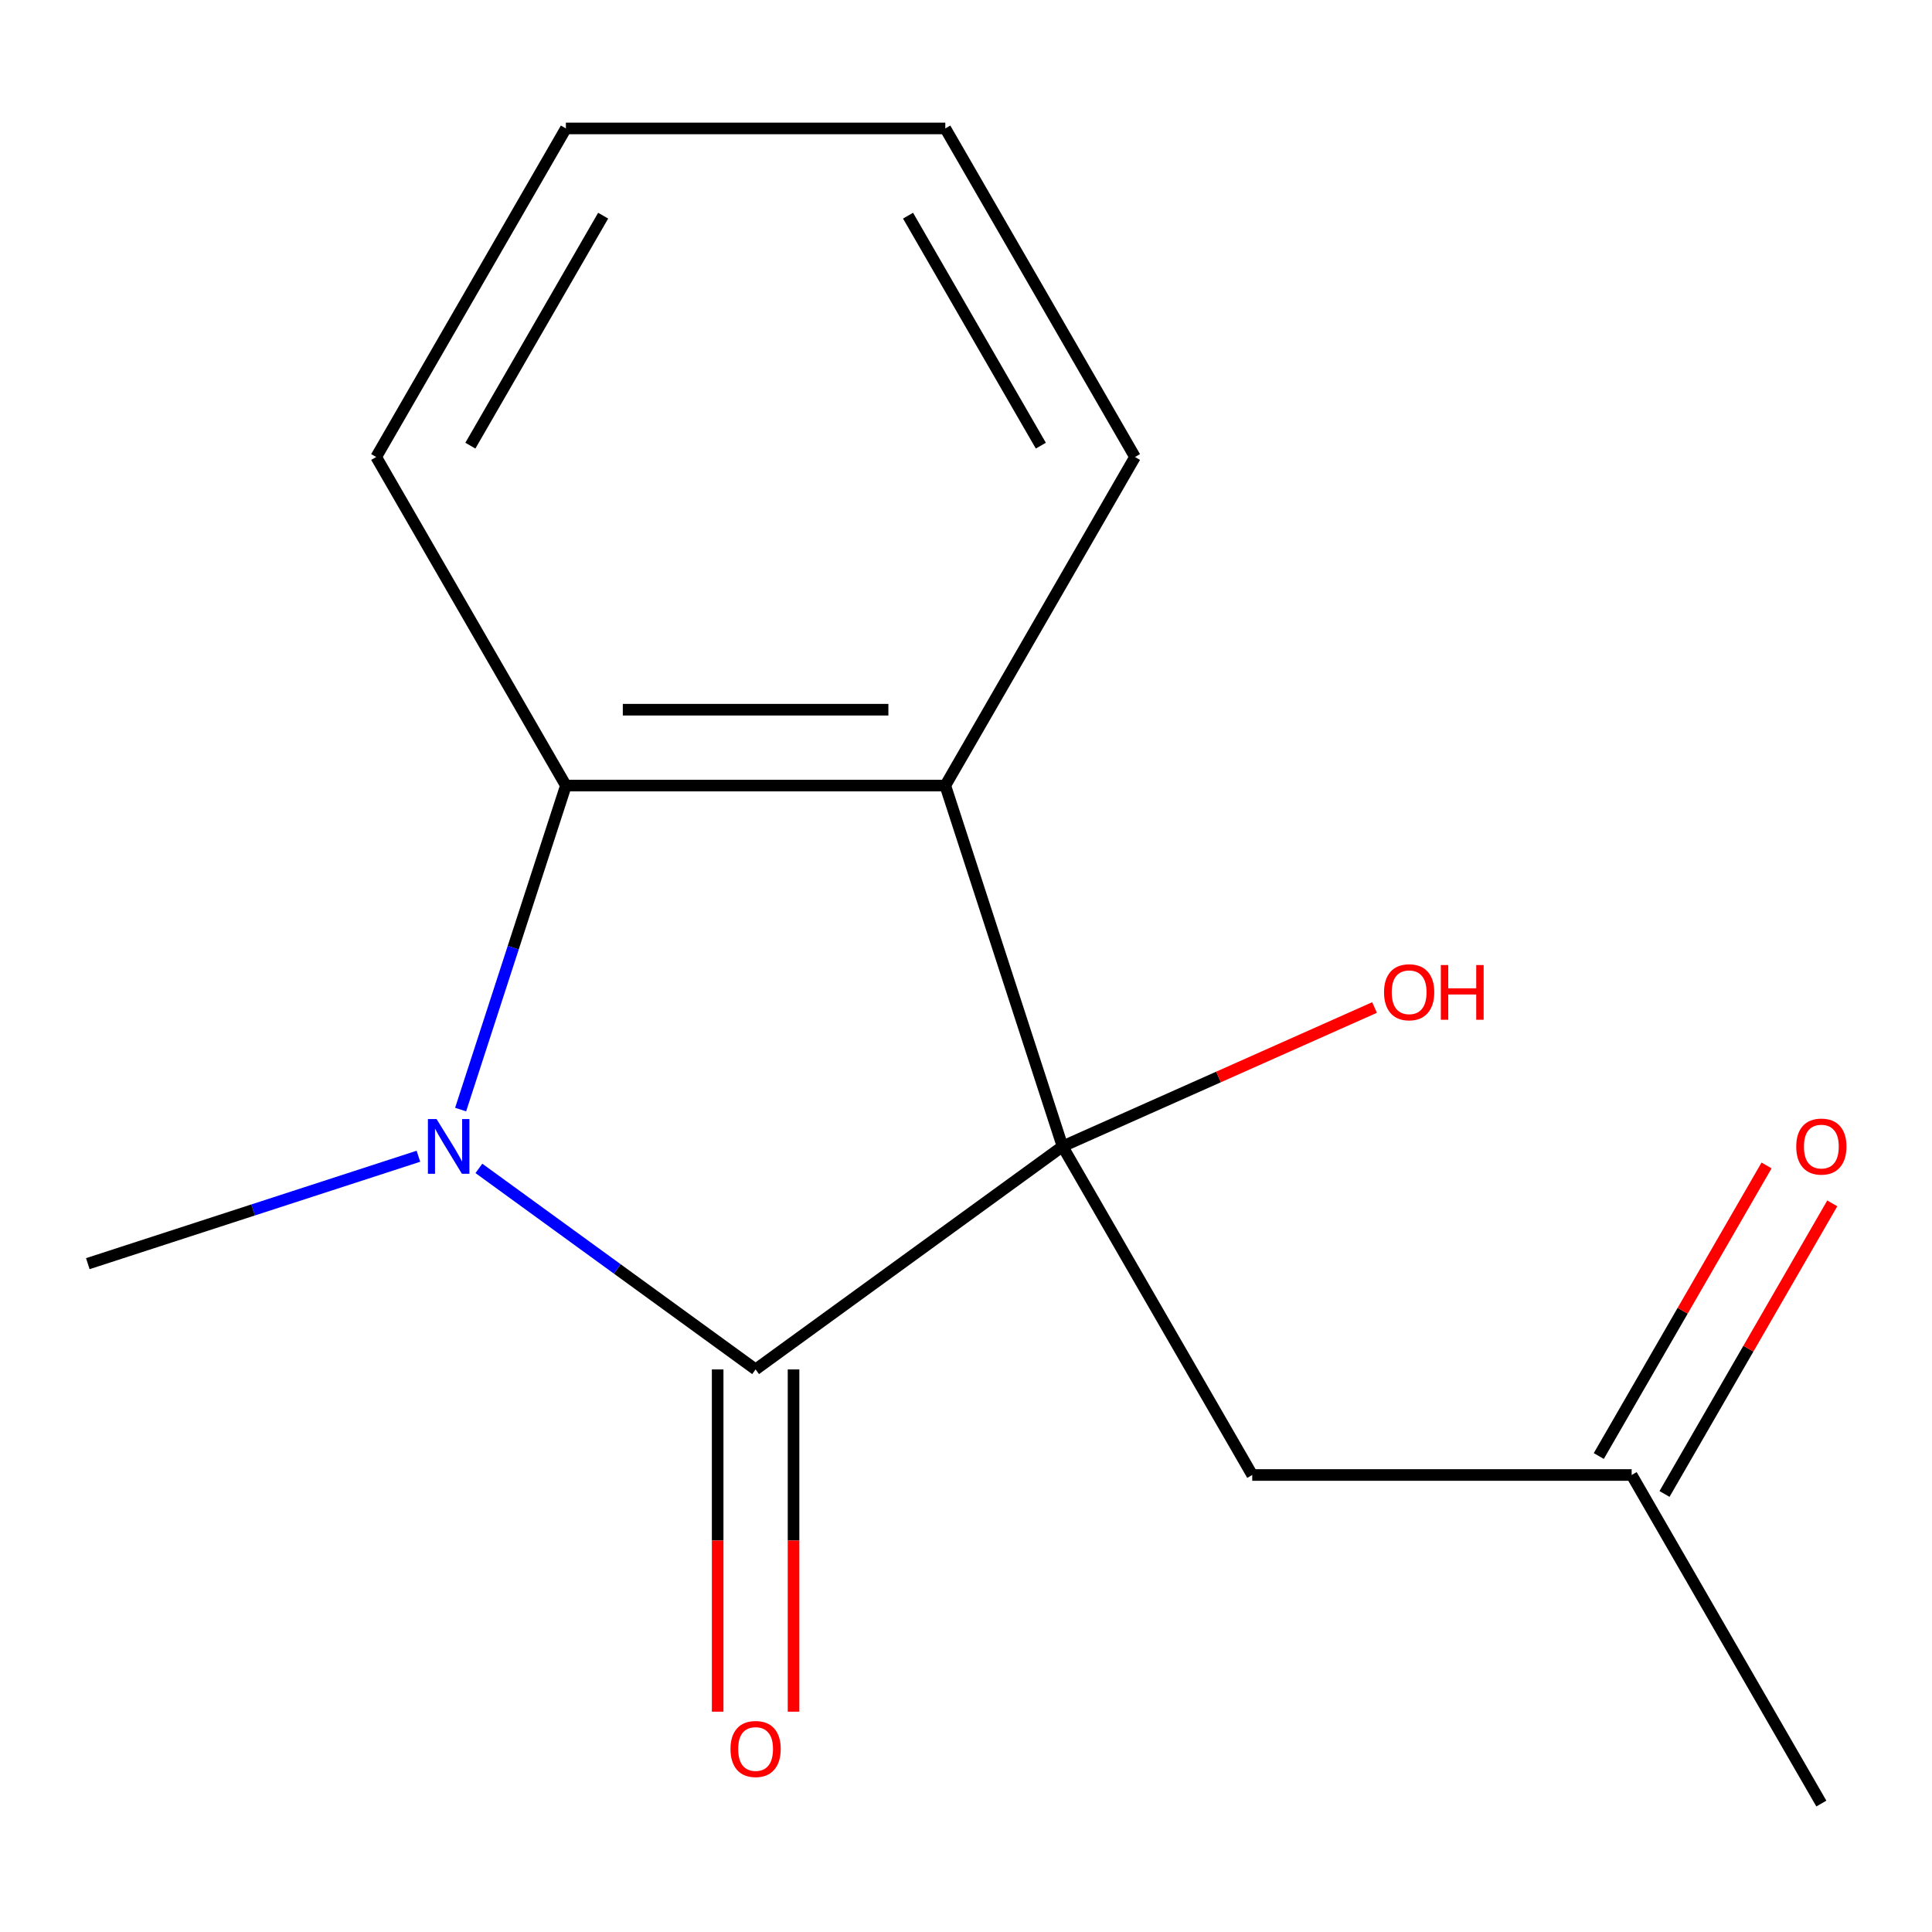 <?xml version='1.0' encoding='iso-8859-1'?>
<svg version='1.1' baseProfile='full'
              xmlns='http://www.w3.org/2000/svg'
                      xmlns:rdkit='http://www.rdkit.org/xml'
                      xmlns:xlink='http://www.w3.org/1999/xlink'
                  xml:space='preserve'
width='1000px' height='1000px' viewBox='0 0 1000 1000'>
<!-- END OF HEADER -->
<rect style='opacity:1.0;fill:#FFFFFF;stroke:none' width='1000' height='1000' x='0' y='0'> </rect>
<path class='bond-0' d='M 549.971,593.384 L 391.097,708.813' style='fill:none;fill-rule:evenodd;stroke:#000000;stroke-width:6px;stroke-linecap:butt;stroke-linejoin:miter;stroke-opacity:1' />
<path class='bond-2' d='M 549.971,593.384 L 489.286,406.616' style='fill:none;fill-rule:evenodd;stroke:#000000;stroke-width:6px;stroke-linecap:butt;stroke-linejoin:miter;stroke-opacity:1' />
<path class='bond-4' d='M 549.971,593.384 L 648.16,763.453' style='fill:none;fill-rule:evenodd;stroke:#000000;stroke-width:6px;stroke-linecap:butt;stroke-linejoin:miter;stroke-opacity:1' />
<path class='bond-6' d='M 549.971,593.384 L 630.717,557.433' style='fill:none;fill-rule:evenodd;stroke:#000000;stroke-width:6px;stroke-linecap:butt;stroke-linejoin:miter;stroke-opacity:1' />
<path class='bond-6' d='M 630.717,557.433 L 711.463,521.483' style='fill:none;fill-rule:evenodd;stroke:#FF0000;stroke-width:6px;stroke-linecap:butt;stroke-linejoin:miter;stroke-opacity:1' />
<path class='bond-1' d='M 391.097,708.813 L 319.484,656.783' style='fill:none;fill-rule:evenodd;stroke:#000000;stroke-width:6px;stroke-linecap:butt;stroke-linejoin:miter;stroke-opacity:1' />
<path class='bond-1' d='M 319.484,656.783 L 247.872,604.754' style='fill:none;fill-rule:evenodd;stroke:#0000FF;stroke-width:6px;stroke-linecap:butt;stroke-linejoin:miter;stroke-opacity:1' />
<path class='bond-5' d='M 371.459,708.813 L 371.459,797.388' style='fill:none;fill-rule:evenodd;stroke:#000000;stroke-width:6px;stroke-linecap:butt;stroke-linejoin:miter;stroke-opacity:1' />
<path class='bond-5' d='M 371.459,797.388 L 371.459,885.963' style='fill:none;fill-rule:evenodd;stroke:#FF0000;stroke-width:6px;stroke-linecap:butt;stroke-linejoin:miter;stroke-opacity:1' />
<path class='bond-5' d='M 410.734,708.813 L 410.734,797.388' style='fill:none;fill-rule:evenodd;stroke:#000000;stroke-width:6px;stroke-linecap:butt;stroke-linejoin:miter;stroke-opacity:1' />
<path class='bond-5' d='M 410.734,797.388 L 410.734,885.963' style='fill:none;fill-rule:evenodd;stroke:#FF0000;stroke-width:6px;stroke-linecap:butt;stroke-linejoin:miter;stroke-opacity:1' />
<path class='bond-9' d='M 216.573,598.469 L 131.014,626.269' style='fill:none;fill-rule:evenodd;stroke:#0000FF;stroke-width:6px;stroke-linecap:butt;stroke-linejoin:miter;stroke-opacity:1' />
<path class='bond-9' d='M 131.014,626.269 L 45.455,654.068' style='fill:none;fill-rule:evenodd;stroke:#000000;stroke-width:6px;stroke-linecap:butt;stroke-linejoin:miter;stroke-opacity:1' />
<path class='bond-15' d='M 238.418,574.314 L 265.663,490.465' style='fill:none;fill-rule:evenodd;stroke:#0000FF;stroke-width:6px;stroke-linecap:butt;stroke-linejoin:miter;stroke-opacity:1' />
<path class='bond-15' d='M 265.663,490.465 L 292.907,406.616' style='fill:none;fill-rule:evenodd;stroke:#000000;stroke-width:6px;stroke-linecap:butt;stroke-linejoin:miter;stroke-opacity:1' />
<path class='bond-3' d='M 489.286,406.616 L 292.907,406.616' style='fill:none;fill-rule:evenodd;stroke:#000000;stroke-width:6px;stroke-linecap:butt;stroke-linejoin:miter;stroke-opacity:1' />
<path class='bond-3' d='M 459.829,367.34 L 322.364,367.34' style='fill:none;fill-rule:evenodd;stroke:#000000;stroke-width:6px;stroke-linecap:butt;stroke-linejoin:miter;stroke-opacity:1' />
<path class='bond-10' d='M 489.286,406.616 L 587.476,236.547' style='fill:none;fill-rule:evenodd;stroke:#000000;stroke-width:6px;stroke-linecap:butt;stroke-linejoin:miter;stroke-opacity:1' />
<path class='bond-11' d='M 292.907,406.616 L 194.717,236.547' style='fill:none;fill-rule:evenodd;stroke:#000000;stroke-width:6px;stroke-linecap:butt;stroke-linejoin:miter;stroke-opacity:1' />
<path class='bond-7' d='M 648.16,763.453 L 844.54,763.453' style='fill:none;fill-rule:evenodd;stroke:#000000;stroke-width:6px;stroke-linecap:butt;stroke-linejoin:miter;stroke-opacity:1' />
<path class='bond-8' d='M 861.547,773.272 L 904.963,698.072' style='fill:none;fill-rule:evenodd;stroke:#000000;stroke-width:6px;stroke-linecap:butt;stroke-linejoin:miter;stroke-opacity:1' />
<path class='bond-8' d='M 904.963,698.072 L 948.38,622.872' style='fill:none;fill-rule:evenodd;stroke:#FF0000;stroke-width:6px;stroke-linecap:butt;stroke-linejoin:miter;stroke-opacity:1' />
<path class='bond-8' d='M 827.533,753.634 L 870.949,678.434' style='fill:none;fill-rule:evenodd;stroke:#000000;stroke-width:6px;stroke-linecap:butt;stroke-linejoin:miter;stroke-opacity:1' />
<path class='bond-8' d='M 870.949,678.434 L 914.366,603.234' style='fill:none;fill-rule:evenodd;stroke:#FF0000;stroke-width:6px;stroke-linecap:butt;stroke-linejoin:miter;stroke-opacity:1' />
<path class='bond-12' d='M 844.54,763.453 L 942.729,933.523' style='fill:none;fill-rule:evenodd;stroke:#000000;stroke-width:6px;stroke-linecap:butt;stroke-linejoin:miter;stroke-opacity:1' />
<path class='bond-13' d='M 587.476,236.547 L 489.286,66.477' style='fill:none;fill-rule:evenodd;stroke:#000000;stroke-width:6px;stroke-linecap:butt;stroke-linejoin:miter;stroke-opacity:1' />
<path class='bond-13' d='M 538.733,230.674 L 470.001,111.626' style='fill:none;fill-rule:evenodd;stroke:#000000;stroke-width:6px;stroke-linecap:butt;stroke-linejoin:miter;stroke-opacity:1' />
<path class='bond-16' d='M 194.717,236.547 L 292.907,66.477' style='fill:none;fill-rule:evenodd;stroke:#000000;stroke-width:6px;stroke-linecap:butt;stroke-linejoin:miter;stroke-opacity:1' />
<path class='bond-16' d='M 243.46,230.674 L 312.192,111.626' style='fill:none;fill-rule:evenodd;stroke:#000000;stroke-width:6px;stroke-linecap:butt;stroke-linejoin:miter;stroke-opacity:1' />
<path class='bond-14' d='M 489.286,66.477 L 292.907,66.477' style='fill:none;fill-rule:evenodd;stroke:#000000;stroke-width:6px;stroke-linecap:butt;stroke-linejoin:miter;stroke-opacity:1' />
<path  class='atom-2' d='M 225.962 579.224
L 235.242 594.224
Q 236.162 595.704, 237.642 598.384
Q 239.122 601.064, 239.202 601.224
L 239.202 579.224
L 242.962 579.224
L 242.962 607.544
L 239.082 607.544
L 229.122 591.144
Q 227.962 589.224, 226.722 587.024
Q 225.522 584.824, 225.162 584.144
L 225.162 607.544
L 221.482 607.544
L 221.482 579.224
L 225.962 579.224
' fill='#0000FF'/>
<path  class='atom-6' d='M 378.097 905.272
Q 378.097 898.472, 381.457 894.672
Q 384.817 890.872, 391.097 890.872
Q 397.377 890.872, 400.737 894.672
Q 404.097 898.472, 404.097 905.272
Q 404.097 912.152, 400.697 916.072
Q 397.297 919.952, 391.097 919.952
Q 384.857 919.952, 381.457 916.072
Q 378.097 912.192, 378.097 905.272
M 391.097 916.752
Q 395.417 916.752, 397.737 913.872
Q 400.097 910.952, 400.097 905.272
Q 400.097 899.712, 397.737 896.912
Q 395.417 894.072, 391.097 894.072
Q 386.777 894.072, 384.417 896.872
Q 382.097 899.672, 382.097 905.272
Q 382.097 910.992, 384.417 913.872
Q 386.777 916.752, 391.097 916.752
' fill='#FF0000'/>
<path  class='atom-7' d='M 716.372 513.589
Q 716.372 506.789, 719.732 502.989
Q 723.092 499.189, 729.372 499.189
Q 735.652 499.189, 739.012 502.989
Q 742.372 506.789, 742.372 513.589
Q 742.372 520.469, 738.972 524.389
Q 735.572 528.269, 729.372 528.269
Q 723.132 528.269, 719.732 524.389
Q 716.372 520.509, 716.372 513.589
M 729.372 525.069
Q 733.692 525.069, 736.012 522.189
Q 738.372 519.269, 738.372 513.589
Q 738.372 508.029, 736.012 505.229
Q 733.692 502.389, 729.372 502.389
Q 725.052 502.389, 722.692 505.189
Q 720.372 507.989, 720.372 513.589
Q 720.372 519.309, 722.692 522.189
Q 725.052 525.069, 729.372 525.069
' fill='#FF0000'/>
<path  class='atom-7' d='M 745.772 499.509
L 749.612 499.509
L 749.612 511.549
L 764.092 511.549
L 764.092 499.509
L 767.932 499.509
L 767.932 527.829
L 764.092 527.829
L 764.092 514.749
L 749.612 514.749
L 749.612 527.829
L 745.772 527.829
L 745.772 499.509
' fill='#FF0000'/>
<path  class='atom-9' d='M 929.729 593.464
Q 929.729 586.664, 933.089 582.864
Q 936.449 579.064, 942.729 579.064
Q 949.009 579.064, 952.369 582.864
Q 955.729 586.664, 955.729 593.464
Q 955.729 600.344, 952.329 604.264
Q 948.929 608.144, 942.729 608.144
Q 936.489 608.144, 933.089 604.264
Q 929.729 600.384, 929.729 593.464
M 942.729 604.944
Q 947.049 604.944, 949.369 602.064
Q 951.729 599.144, 951.729 593.464
Q 951.729 587.904, 949.369 585.104
Q 947.049 582.264, 942.729 582.264
Q 938.409 582.264, 936.049 585.064
Q 933.729 587.864, 933.729 593.464
Q 933.729 599.184, 936.049 602.064
Q 938.409 604.944, 942.729 604.944
' fill='#FF0000'/>
</svg>

